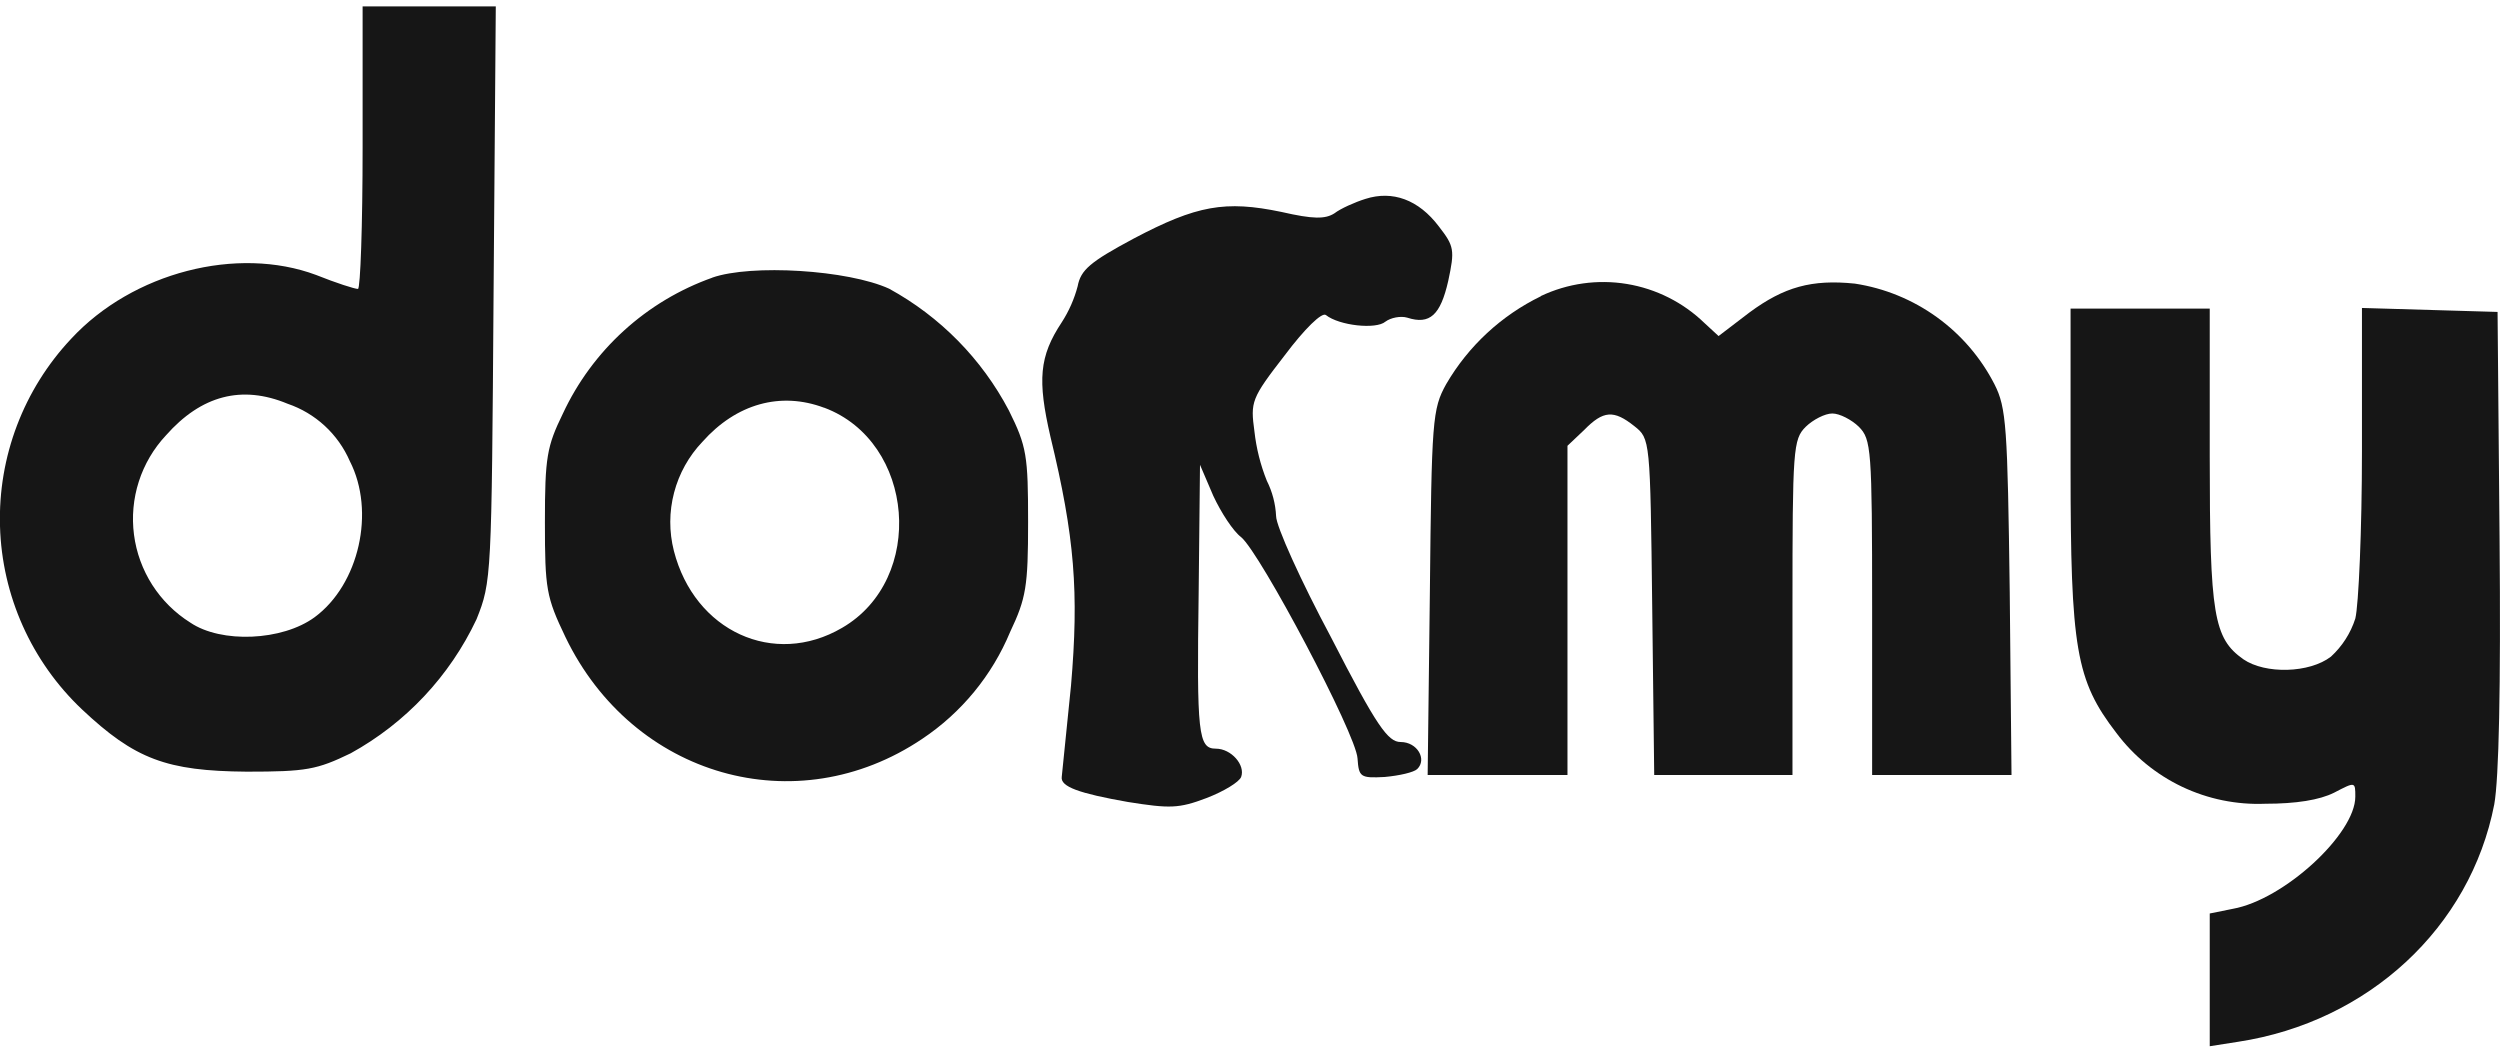 <svg width="114" height="48" viewBox="0 0 114 48" fill="none" xmlns="http://www.w3.org/2000/svg">
<g clip-path="url(#clip0_4381_17588)">
<path d="M16.535 6.728C16.535 10.259 16.434 13.175 16.323 13.175C16.172 13.175 15.324 12.903 14.416 12.539C10.825 11.198 6.053 12.418 3.248 15.445C1.077 17.753 -0.091 20.827 -0 23.994C0.09 27.161 1.433 30.164 3.733 32.343C6.154 34.623 7.597 35.158 11.249 35.188C13.972 35.188 14.447 35.097 15.99 34.351C18.5 32.969 20.509 30.829 21.73 28.237C22.416 26.522 22.416 26.32 22.507 13.377L22.608 0.292H16.535V6.728ZM13.115 18.411C13.743 18.625 14.32 18.968 14.808 19.418C15.296 19.868 15.685 20.415 15.95 21.024C17.13 23.324 16.373 26.653 14.346 28.146C12.873 29.226 10.088 29.347 8.676 28.389C7.979 27.951 7.388 27.365 6.944 26.673C6.501 25.98 6.216 25.198 6.11 24.383C6.004 23.567 6.079 22.738 6.331 21.955C6.583 21.172 7.005 20.454 7.566 19.854C9.18 18.028 11.027 17.543 13.115 18.411ZM62.266 9.069C61.782 9.22 61.126 9.513 60.854 9.725C60.43 9.997 59.885 9.997 58.432 9.664C55.87 9.13 54.569 9.362 51.703 10.875C49.706 11.944 49.282 12.307 49.141 13.054C48.987 13.637 48.742 14.192 48.415 14.698C47.386 16.252 47.305 17.331 47.9 19.914C49.01 24.494 49.202 27.006 48.838 31.264L48.415 35.43C48.354 35.874 49.202 36.177 51.431 36.57C53.338 36.873 53.751 36.873 55.023 36.389C55.809 36.086 56.505 35.662 56.596 35.43C56.798 34.885 56.142 34.139 55.446 34.139C54.639 34.139 54.569 33.483 54.659 27.006L54.72 21.195L55.325 22.608C55.688 23.385 56.233 24.222 56.596 24.494C57.464 25.211 61.842 33.473 61.903 34.583C61.963 35.43 62.024 35.491 63.144 35.43C63.81 35.37 64.475 35.218 64.627 35.067C65.081 34.623 64.627 33.836 63.87 33.836C63.295 33.836 62.781 33.13 60.702 29.075C59.31 26.472 58.19 23.99 58.19 23.536C58.163 22.974 58.019 22.424 57.767 21.922C57.478 21.201 57.288 20.444 57.202 19.672C57.02 18.32 57.05 18.179 58.584 16.201C59.492 14.991 60.279 14.224 60.46 14.365C61.066 14.85 62.75 15.031 63.174 14.668C63.416 14.486 63.87 14.396 64.173 14.486C65.202 14.819 65.686 14.365 66.039 12.812C66.342 11.399 66.312 11.228 65.615 10.33C64.687 9.099 63.497 8.676 62.266 9.069ZM32.485 12.661C30.993 13.19 29.622 14.012 28.451 15.077C27.28 16.142 26.333 17.43 25.665 18.865C24.939 20.358 24.848 20.842 24.848 23.808C24.848 26.865 24.908 27.218 25.786 29.054C28.863 35.43 36.319 37.549 42.049 33.695C43.841 32.5 45.238 30.801 46.064 28.812C46.79 27.279 46.881 26.744 46.881 23.808C46.881 20.782 46.821 20.358 46.003 18.714C44.769 16.368 42.87 14.438 40.545 13.165C38.669 12.307 34.26 12.035 32.475 12.661H32.485ZM37.59 18.593C41.726 20.146 42.23 26.411 38.397 28.631C35.289 30.447 31.668 28.782 30.729 25.12C30.507 24.248 30.51 23.335 30.738 22.465C30.965 21.595 31.41 20.797 32.031 20.146C33.574 18.411 35.592 17.846 37.58 18.593H37.59Z" fill="#161616"/>
<path d="M70.266 13.508C68.462 14.385 66.958 15.779 65.948 17.513C65.313 18.653 65.283 19.158 65.202 27.006L65.101 35.34H71.477V20.328L72.234 19.611C73.111 18.714 73.585 18.683 74.524 19.43C75.25 20.005 75.25 20.035 75.341 27.672L75.432 35.34H81.737V27.703C81.737 20.449 81.767 20.035 82.342 19.46C82.675 19.137 83.22 18.855 83.553 18.855C83.886 18.855 84.431 19.137 84.763 19.46C85.329 20.035 85.369 20.449 85.369 27.703V35.34H91.725L91.644 27.006C91.543 19.46 91.493 18.593 90.948 17.523C90.326 16.309 89.425 15.259 88.318 14.461C87.211 13.663 85.931 13.139 84.582 12.933C82.615 12.731 81.354 13.084 79.78 14.245L78.367 15.324L77.722 14.729C76.752 13.79 75.518 13.169 74.186 12.949C72.854 12.729 71.487 12.921 70.266 13.498V13.508ZM94.418 21.317C94.418 29.589 94.66 31.022 96.507 33.423C97.291 34.471 98.32 35.313 99.502 35.876C100.685 36.438 101.987 36.704 103.296 36.651C104.709 36.651 105.768 36.48 106.434 36.147C107.402 35.642 107.402 35.642 107.402 36.328C107.402 38.033 104.144 41.029 101.813 41.443L100.764 41.655V47.708L102.055 47.506C108.007 46.598 112.648 42.291 113.738 36.681C113.95 35.491 114.04 31.415 113.98 24.555L113.889 14.224L107.705 14.043V20.57C107.705 24.161 107.553 27.612 107.402 28.207C107.189 28.872 106.806 29.47 106.292 29.942C105.314 30.699 103.296 30.749 102.297 30.063C100.945 29.105 100.764 28.056 100.764 20.812V14.073H94.418V21.317Z" fill="#161616"/>
</g>
<defs>
<clipPath id="clip0_4381_17588">
<rect width="114" height="48" fill="white"/>
</clipPath>
</defs>
</svg>
